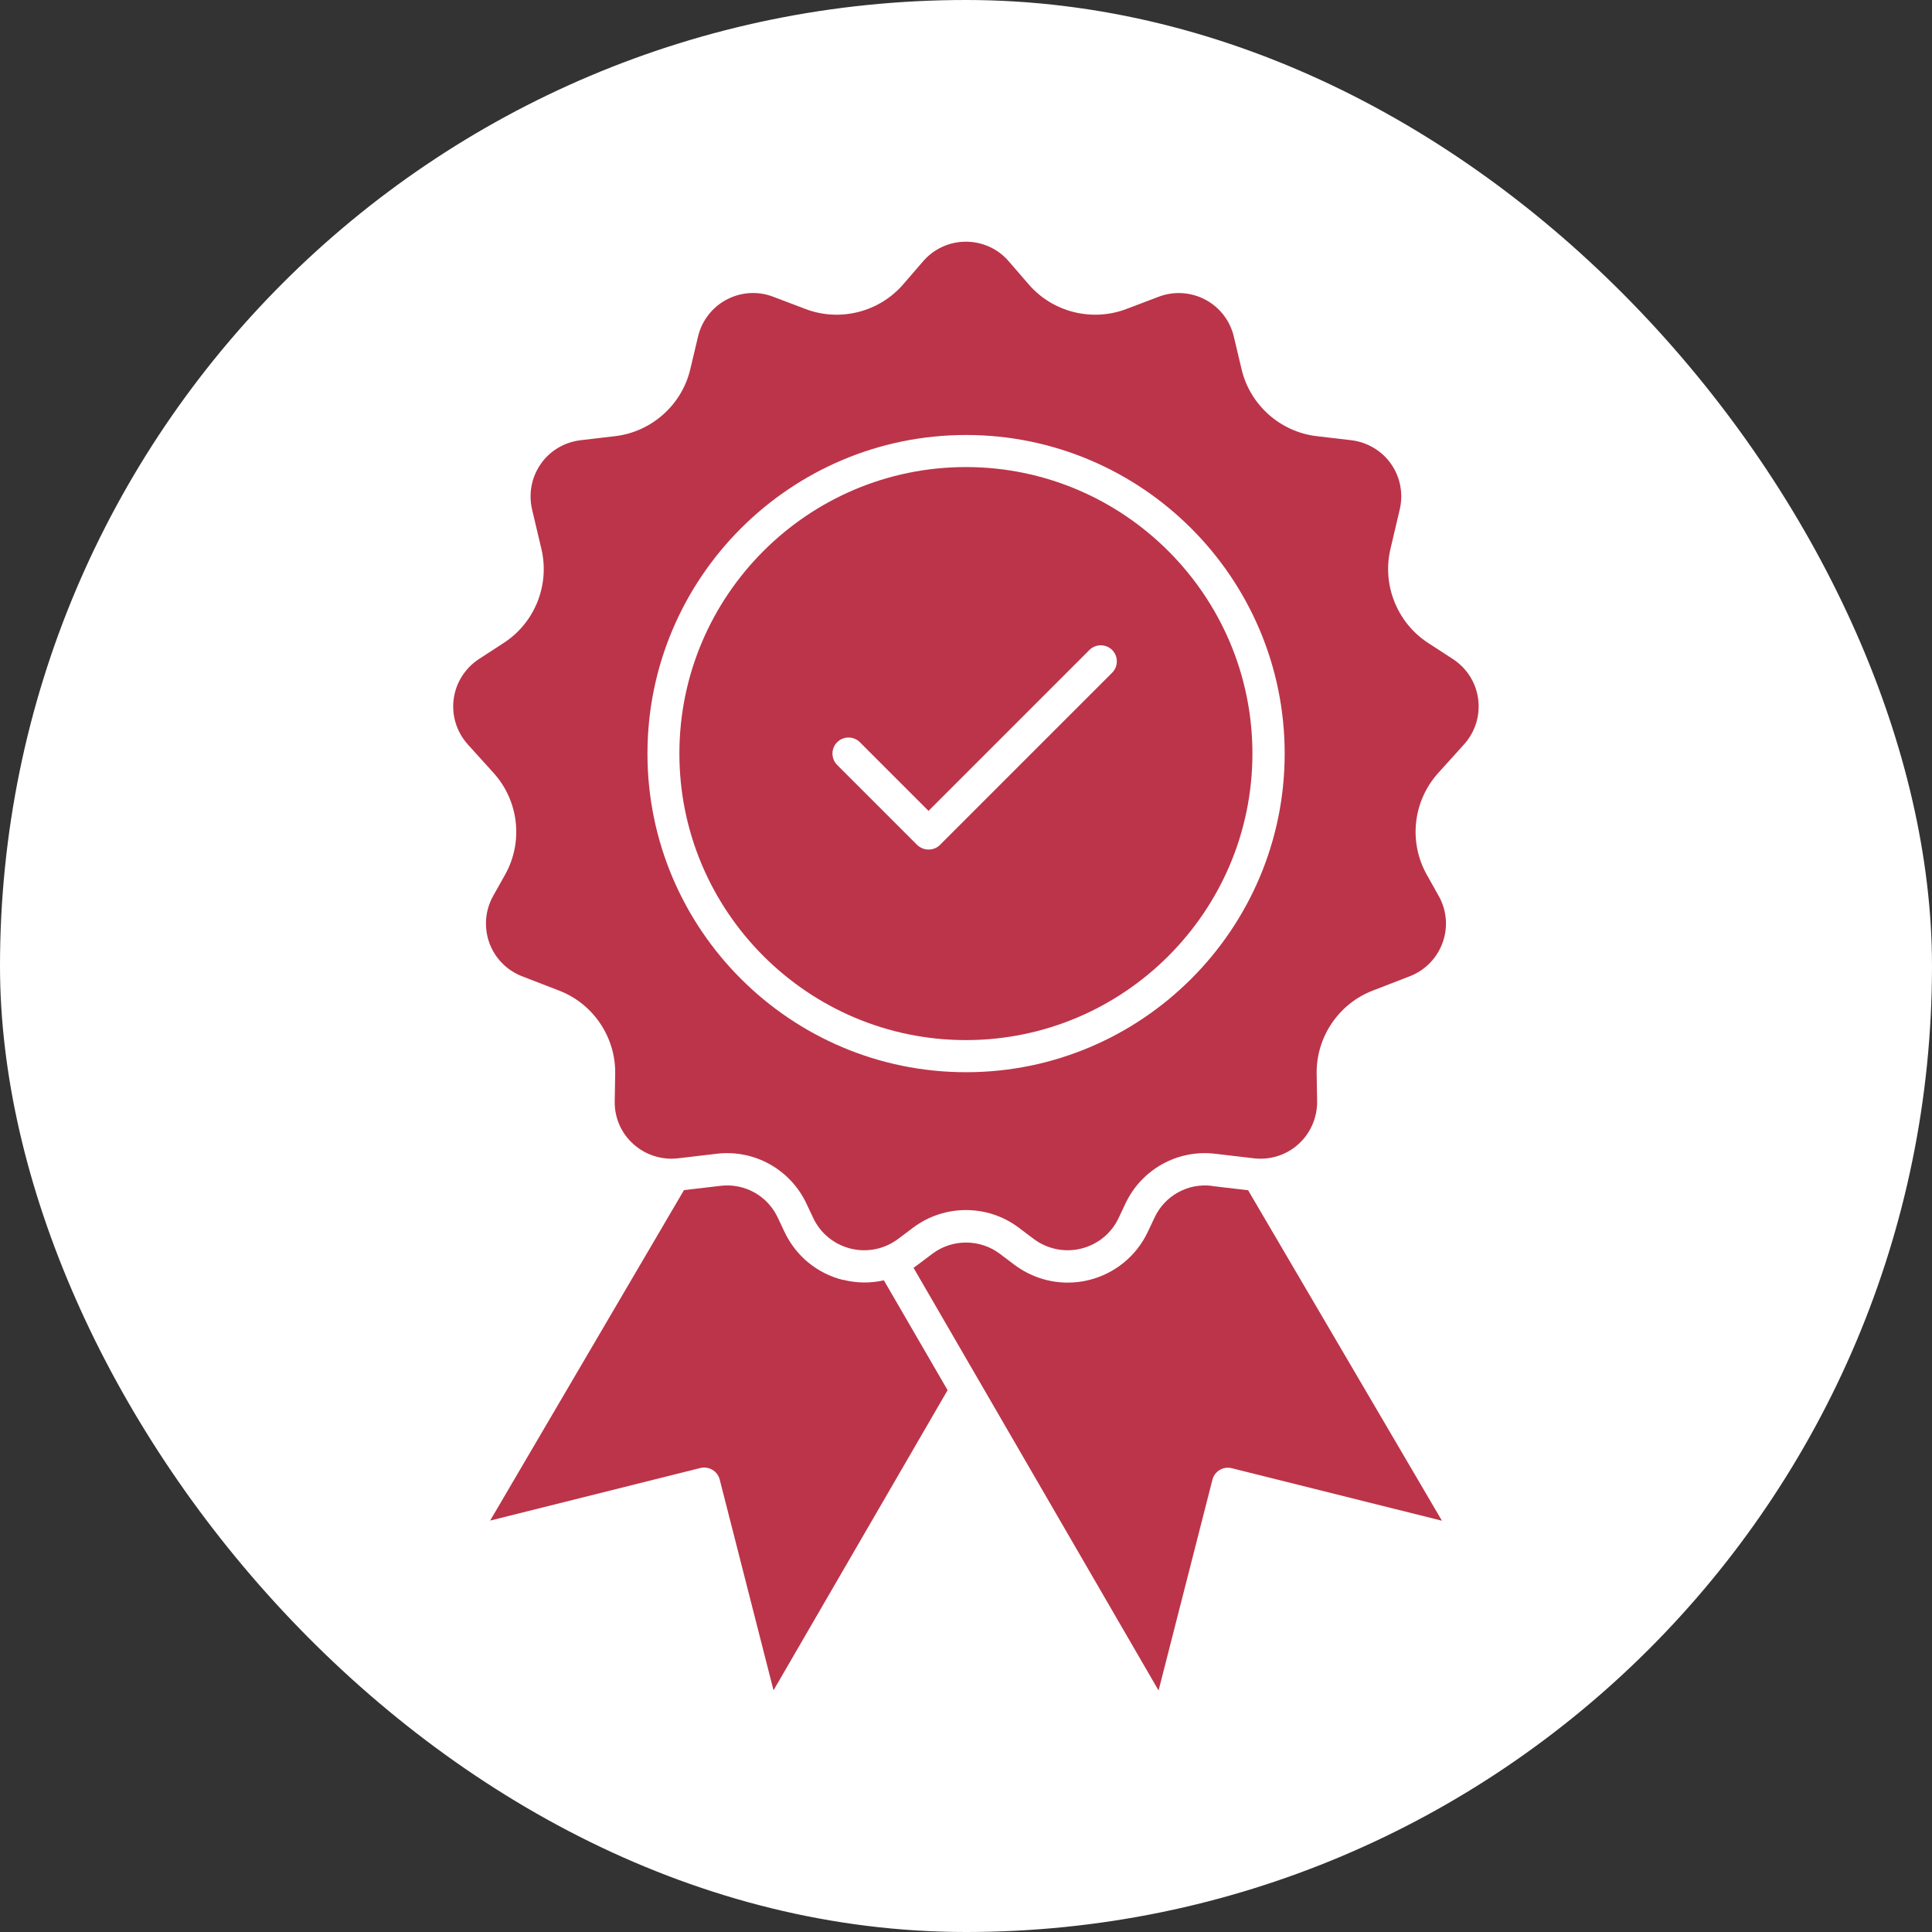 <svg xmlns="http://www.w3.org/2000/svg" fill="none" viewBox="0 0 40 40" height="40" width="40">
<rect x="0" y="0" width="40" height="40" fill="#333333" stroke="none"/>
<rect fill="white" rx="20" height="40" width="40"></rect>
<g clip-path="url(#clip0_9173_9735)">
<path fill="#BC3449" d="M17.457 26.501C16.919 26.368 16.476 26.003 16.241 25.502L16.101 25.206C15.889 24.756 15.415 24.493 14.921 24.551L14.161 24.64L10.148 31.482L14.498 30.394C14.676 30.35 14.856 30.456 14.901 30.633L16.015 34.996L19.619 28.782L18.3 26.508C18.027 26.569 17.741 26.569 17.457 26.497V26.501Z"></path>
<path fill="#BC3449" d="M19.998 9.67C16.726 9.67 14.066 12.332 14.066 15.602C14.066 18.871 16.729 21.534 19.998 21.534C23.267 21.534 25.93 18.871 25.93 15.602C25.93 12.332 23.267 9.67 19.998 9.67ZM23.026 13.928L19.46 17.494C19.395 17.559 19.31 17.589 19.224 17.589C19.139 17.589 19.054 17.555 18.989 17.494L17.332 15.837C17.203 15.707 17.203 15.496 17.332 15.367C17.462 15.237 17.673 15.237 17.803 15.367L19.224 16.788L22.555 13.457C22.685 13.328 22.896 13.328 23.026 13.457C23.155 13.587 23.155 13.798 23.026 13.928Z"></path>
<path fill="#BC3449" d="M25.084 24.551C24.59 24.493 24.116 24.756 23.905 25.206L23.765 25.502C23.53 26.003 23.083 26.368 22.548 26.501C22.402 26.538 22.255 26.555 22.105 26.555C21.713 26.555 21.328 26.429 21.004 26.187L20.697 25.956C20.288 25.649 19.715 25.649 19.306 25.956L18.999 26.187C18.972 26.208 18.941 26.228 18.914 26.249L23.987 35L25.102 30.636C25.146 30.459 25.327 30.353 25.504 30.398L29.854 31.485L25.841 24.643L25.084 24.554V24.551Z"></path>
<path fill="#BC3449" d="M30.314 15.409C30.543 15.153 30.648 14.815 30.604 14.474C30.56 14.133 30.369 13.834 30.082 13.646L29.564 13.309C28.927 12.893 28.613 12.112 28.787 11.369L28.981 10.544C29.056 10.22 28.992 9.879 28.801 9.606C28.61 9.333 28.31 9.156 27.983 9.115L27.26 9.03C26.503 8.941 25.879 8.382 25.705 7.643L25.545 6.968C25.467 6.64 25.252 6.361 24.955 6.204C24.659 6.047 24.308 6.023 23.991 6.143L23.319 6.398C22.606 6.668 21.792 6.463 21.294 5.883L20.885 5.41C20.663 5.151 20.339 5.004 19.998 5.004C19.657 5.004 19.334 5.151 19.112 5.41L18.703 5.883C18.205 6.463 17.39 6.668 16.678 6.398L16.006 6.143C15.693 6.023 15.342 6.044 15.042 6.204C14.745 6.361 14.53 6.64 14.452 6.968L14.292 7.643C14.118 8.382 13.491 8.941 12.737 9.03L12.014 9.115C11.684 9.156 11.384 9.333 11.196 9.606C11.005 9.879 10.941 10.22 11.015 10.544L11.21 11.369C11.384 12.112 11.073 12.893 10.432 13.309L9.914 13.646C9.628 13.834 9.437 14.137 9.393 14.474C9.348 14.812 9.454 15.153 9.682 15.409L10.221 16.005C10.743 16.585 10.838 17.433 10.456 18.112L10.211 18.548C10.044 18.845 10.017 19.196 10.129 19.516C10.245 19.837 10.491 20.089 10.807 20.212L11.575 20.509C12.284 20.781 12.751 21.477 12.737 22.237L12.727 22.799C12.72 23.137 12.86 23.461 13.112 23.686C13.361 23.911 13.698 24.02 14.033 23.982L14.841 23.887C15.618 23.795 16.361 24.211 16.695 24.916L16.835 25.213C16.985 25.534 17.268 25.765 17.612 25.851C17.956 25.936 18.314 25.861 18.597 25.649L18.904 25.418C19.228 25.175 19.613 25.053 19.998 25.053C20.384 25.053 20.772 25.175 21.093 25.418L21.399 25.649C21.683 25.861 22.041 25.936 22.385 25.851C22.729 25.765 23.012 25.534 23.162 25.213L23.302 24.916C23.636 24.211 24.379 23.795 25.156 23.887L25.964 23.982C26.298 24.02 26.636 23.914 26.885 23.686C27.134 23.461 27.273 23.137 27.27 22.799L27.26 22.237C27.246 21.477 27.713 20.781 28.422 20.509L29.189 20.212C29.506 20.089 29.752 19.837 29.868 19.516C29.984 19.196 29.953 18.845 29.786 18.548L29.541 18.112C29.159 17.43 29.254 16.585 29.776 16.005L30.314 15.409ZM20.002 22.199C16.364 22.199 13.405 19.24 13.405 15.603C13.405 11.965 16.364 9.006 20.002 9.006C23.639 9.006 26.598 11.965 26.598 15.603C26.598 19.24 23.639 22.199 20.002 22.199Z"></path>
</g>
<defs>
<clipPath id="clip0_9173_9735">
<rect transform="translate(5 5)" fill="white" height="30" width="30"></rect>
</clipPath>
</defs>
</svg>
